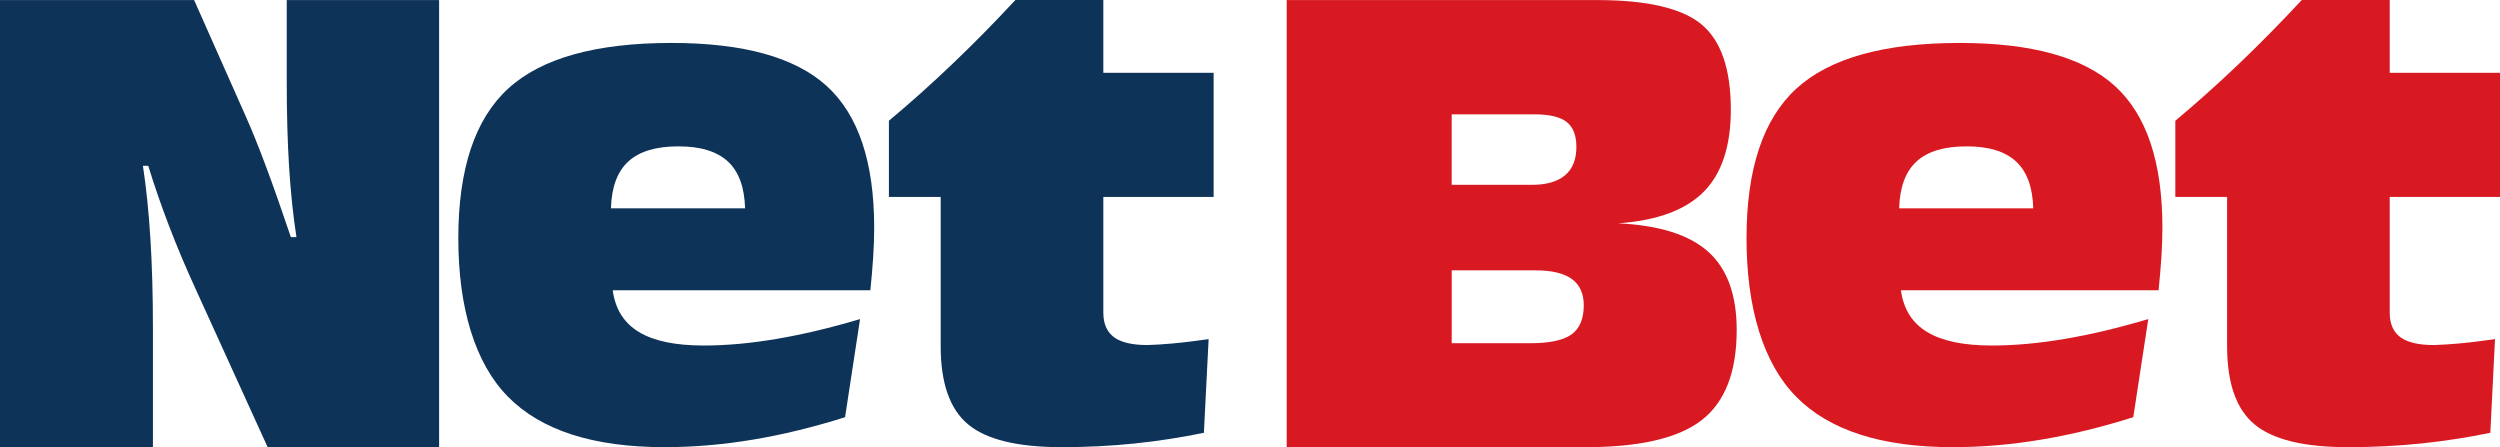 <?xml version="1.0" encoding="UTF-8"?>
<svg id="Layer_1" data-name="Layer 1" xmlns="http://www.w3.org/2000/svg" viewBox="0 0 1192.25 213.26">
  <defs>
    <style>
      .cls-1 {
        fill: #0e3358;
      }

      .cls-1, .cls-2 {
        stroke-width: 0px;
      }

      .cls-2 {
        fill: #d91921;
      }
    </style>
  </defs>
  <path class="cls-2" d="M692.32,54.53h39.41c7.2,0,12.34,1.21,15.42,3.64,3.08,2.43,4.63,6.4,4.63,11.9,0,5.98-1.8,10.49-5.4,13.52-3.6,3.04-8.86,4.55-15.78,4.55h-38.29v-33.62ZM692.32,128.93h39.97c7.76,0,13.53,1.38,17.33,4.13,3.78,2.76,5.68,6.94,5.68,12.54,0,6.45-1.95,11.07-5.82,13.87-3.88,2.8-10.45,4.21-19.71,4.21h-37.45v-34.74ZM756.14,213.26c25.9,0,44.39-4.32,55.47-12.96,11.08-8.64,16.62-22.95,16.62-42.94,0-16.72-4.51-29.14-13.54-37.27-9.02-8.12-23.35-12.65-42.99-13.59,18.52-1.3,32.1-6.31,40.75-14.99,8.64-8.68,12.98-21.76,12.98-39.23,0-19.33-4.66-32.87-13.95-40.63C802.16,3.91,785.55.03,761.61.03h-147.98v213.23h142.51Z"/>
  <path class="cls-2" d="M913.99,77.01c5.24-4.81,13.18-7.21,23.84-7.21s18.45,2.41,23.63,7.21c5.19,4.81,7.92,12.26,8.2,22.35h-63.95c.28-10.09,3.03-17.53,8.28-22.35ZM1024.52,152.17c-14.13,4.2-27.41,7.35-39.84,9.46-12.44,2.1-24.03,3.15-34.78,3.15-13.47,0-23.75-2.15-30.86-6.45-7.1-4.29-11.27-10.92-12.48-19.89h122.87c.56-5.51,1-10.74,1.33-15.69.32-4.95.49-9.67.49-14.15,0-31.29-7.53-53.8-22.59-67.53-15.06-13.73-39.74-20.59-74.06-20.59-36.09,0-62.06,7.26-77.92,21.78-15.85,14.52-23.77,38.32-23.77,71.38s7.89,59.56,23.7,75.58c15.8,16.02,40.68,24.03,74.62,24.03,13.84,0,27.89-1.19,42.15-3.58,14.26-2.38,28.92-5.95,43.98-10.71l7.15-46.8Z"/>
  <path class="cls-2" d="M1189.86,161.73c-6.92.99-12.67,1.68-17.24,2.08-4.59.41-8.56.65-11.92.74-7.3,0-12.63-1.26-15.99-3.77-3.37-2.51-5.05-6.41-5.05-11.7v-55.17h52.59v-59.2h-52.59V0h-41.94c-9.92,10.67-19.9,20.81-29.95,30.41-10.04,9.6-20.17,18.66-30.36,27.18v36.33h24.69v71.18c0,17.58,4.34,30.01,13.04,37.26,8.69,7.27,23.61,10.9,44.74,10.9,11.79,0,23.34-.59,34.65-1.75,11.32-1.18,22.35-2.88,33.11-5.12l2.23-44.67Z"/>
  <path class="cls-1" d="M70.69,79.05c2.9,9.43,6.22,19.03,9.96,28.79,3.74,9.76,7.9,19.64,12.48,29.63l34.51,75.79h81.77V.03h-72.66v39.09c0,15.04.37,28.56,1.12,40.56.75,12,1.92,23.14,3.51,33.41h-2.67c-4.3-12.79-8.23-23.96-11.78-33.49-3.56-9.53-6.87-17.74-9.96-24.66L92.57.03H0v213.23h72.93v-56.88c0-15.5-.4-29.64-1.19-42.44-.8-12.8-1.99-24.42-3.58-34.88h2.52Z"/>
  <path class="cls-1" d="M299.65,77.01c5.24-4.81,13.18-7.21,23.84-7.21s18.44,2.41,23.64,7.21c5.19,4.81,7.92,12.26,8.2,22.35h-63.96c.28-10.09,3.03-17.53,8.27-22.35ZM410.17,152.17c-14.12,4.2-27.4,7.35-39.83,9.46-12.44,2.1-24.03,3.15-34.79,3.15-13.46,0-23.75-2.15-30.86-6.45-7.11-4.29-11.27-10.92-12.48-19.89h122.87c.56-5.51,1.01-10.74,1.33-15.69.33-4.95.49-9.67.49-14.15,0-31.29-7.53-53.8-22.58-67.53-15.06-13.73-39.74-20.59-74.06-20.59-36.1,0-62.07,7.26-77.92,21.78-15.85,14.52-23.77,38.32-23.77,71.38s7.9,59.56,23.7,75.58c15.8,16.02,40.67,24.03,74.62,24.03,13.83,0,27.89-1.19,42.14-3.58,14.26-2.38,28.92-5.95,43.98-10.71l7.15-46.8Z"/>
  <path class="cls-1" d="M576.39,161.73c-6.93.99-12.68,1.68-17.26,2.08-4.58.41-8.56.65-11.92.74-7.29,0-12.62-1.26-15.98-3.77-3.36-2.51-5.05-6.41-5.05-11.7v-55.17h52.6v-59.2h-52.6V0h-41.94c-9.91,10.67-19.89,20.81-29.95,30.41-10.05,9.6-20.17,18.66-30.37,27.18v36.33h24.69v71.18c0,17.58,4.35,30.01,13.04,37.26,8.7,7.27,23.61,10.9,44.75,10.9,11.78,0,23.33-.59,34.64-1.75,11.31-1.18,22.35-2.88,33.1-5.12l2.25-44.67Z"/>
</svg>